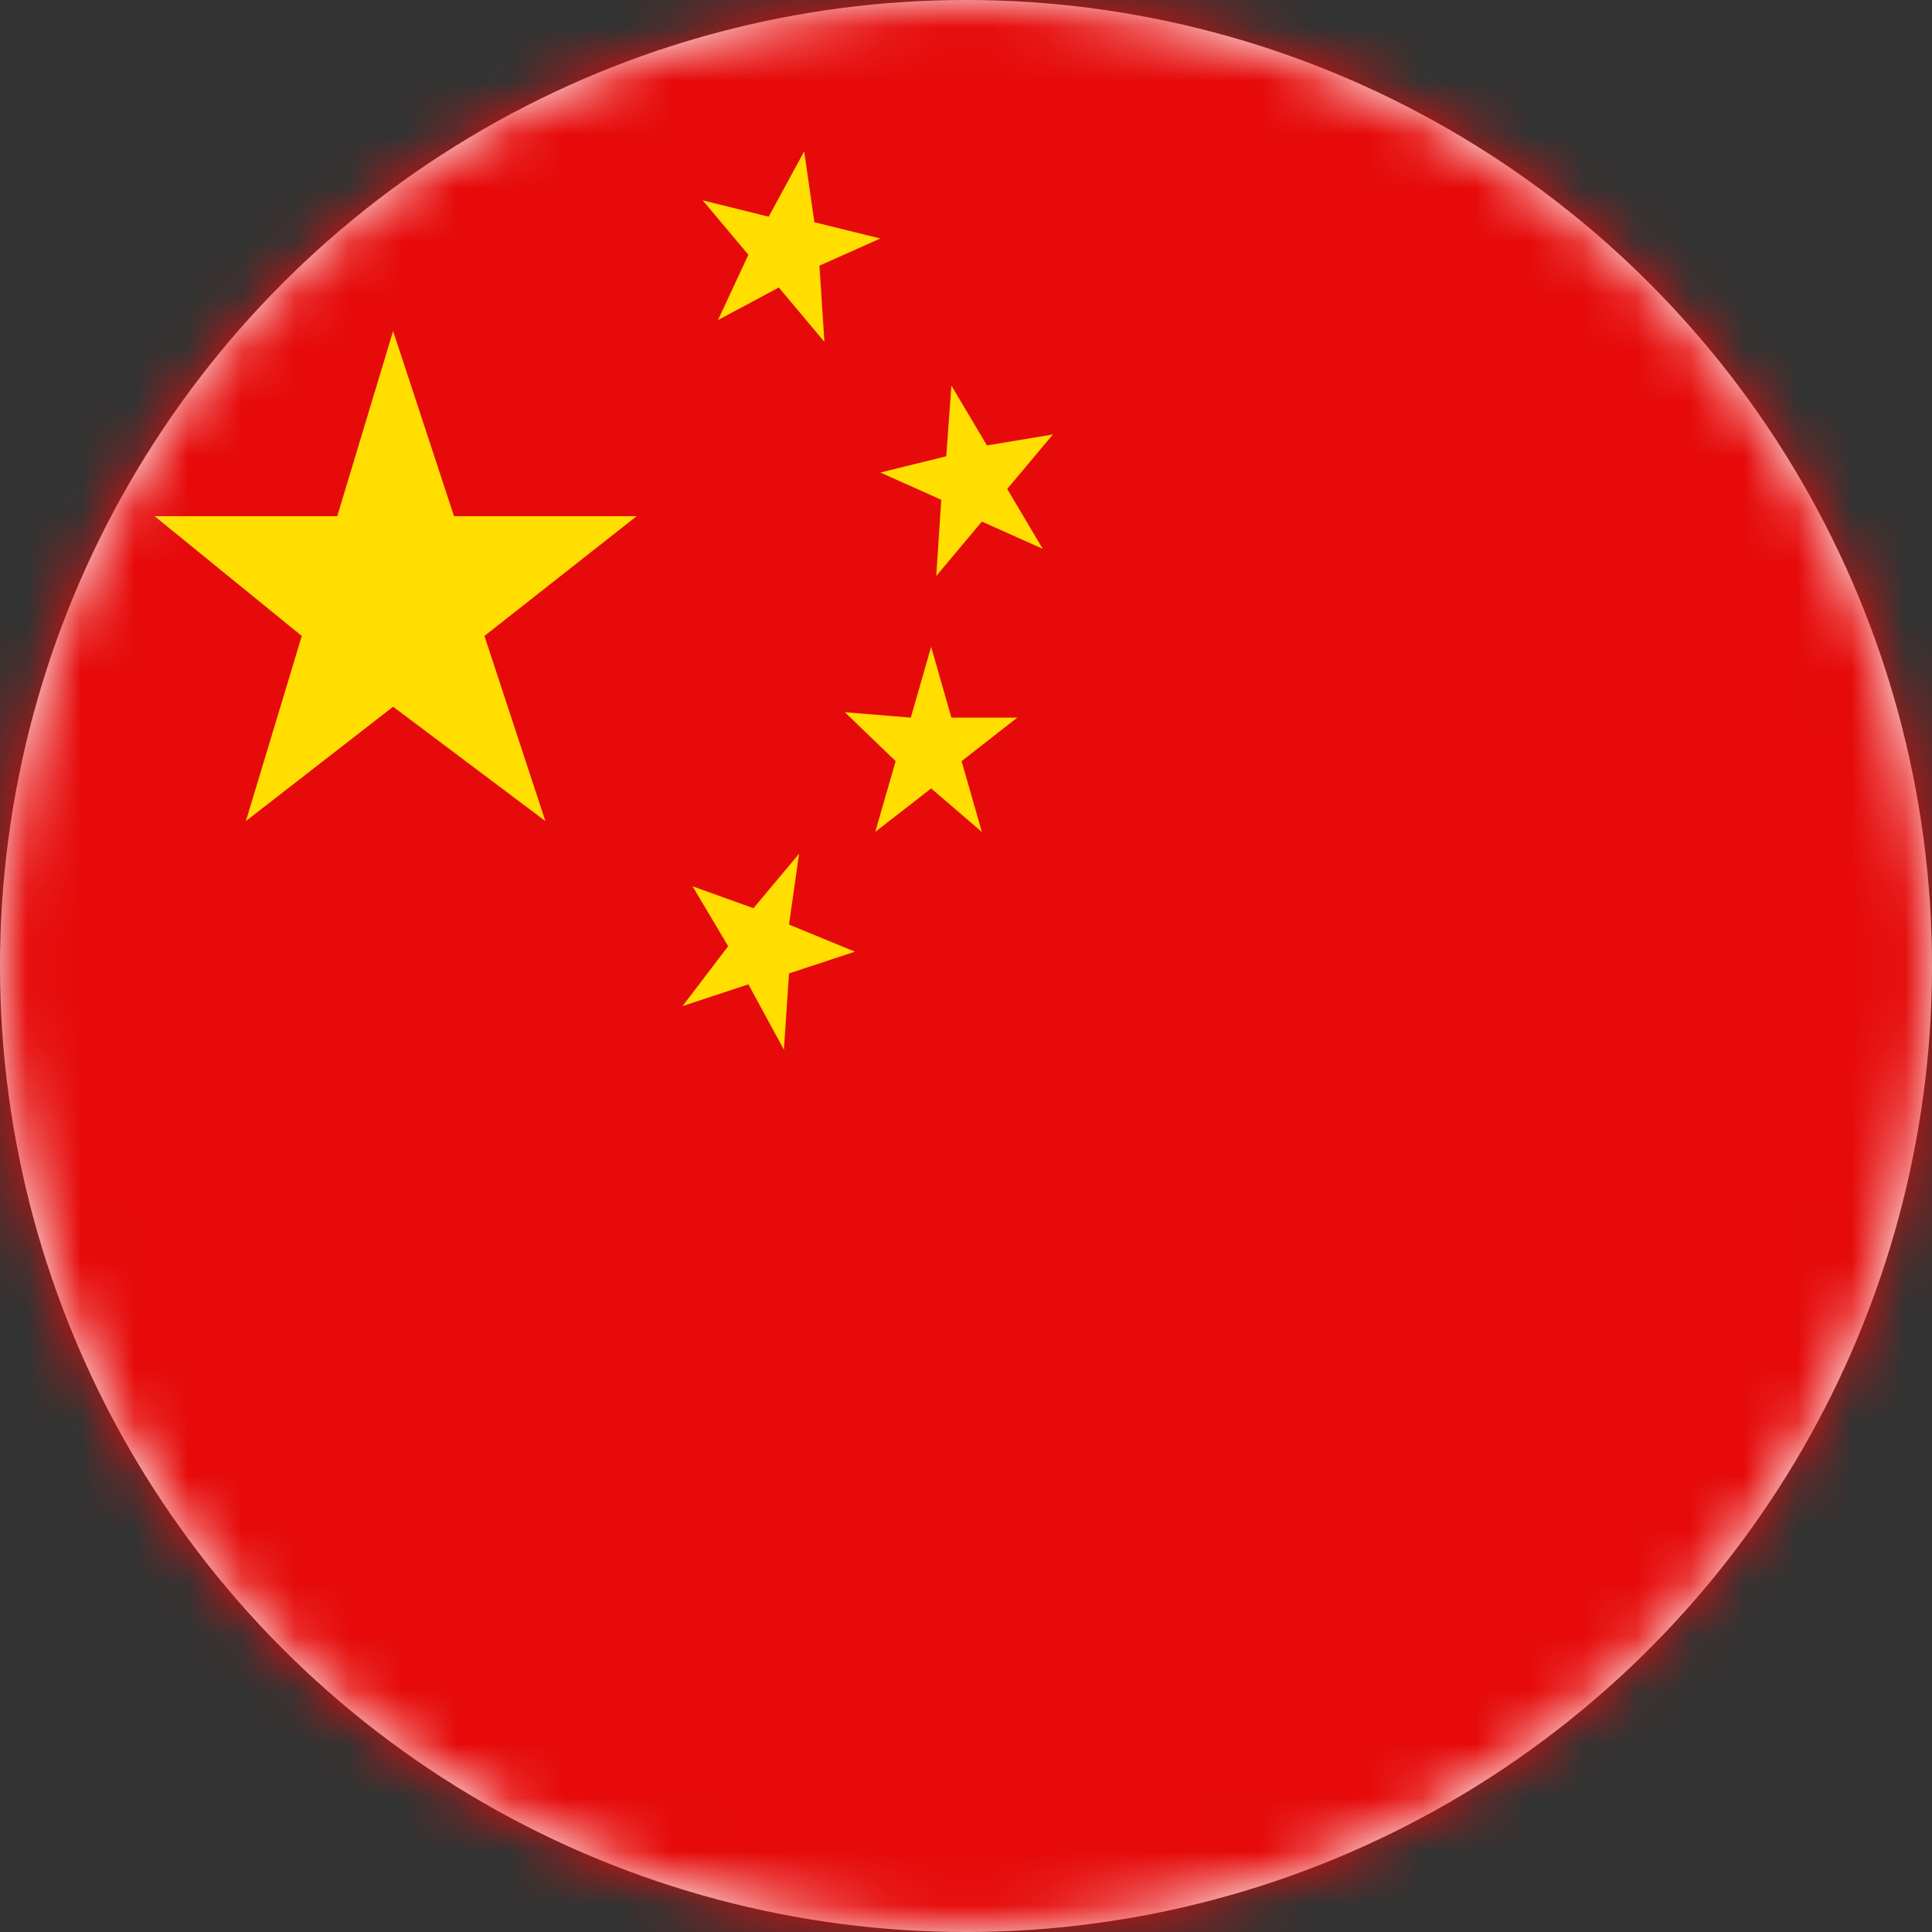 <?xml version="1.0" encoding="UTF-8"?>
<svg width="36px" height="36px" viewBox="0 0 36 36" version="1.1" xmlns="http://www.w3.org/2000/svg" xmlns:xlink="http://www.w3.org/1999/xlink">
    <rect x="0" y="0" width="36" height="36" fill="#333333" stroke="none"/>
    <!-- Generator: Sketch 54.1 (76490) - https://sketchapp.com -->
    <title>cny</title>
    <desc>Created with Sketch.</desc>
    <defs>
        <circle id="path-1" cx="18" cy="18" r="18"></circle>
    </defs>
    <g id="页面1" stroke="none" stroke-width="1" fill="none" fill-rule="evenodd">
        <g id="选择换算币种" transform="translate(-15, -247)">
            <g id="编组-2" transform="translate(15, 247)">
                <g id="cny">
                    <mask id="mask-2" fill="white">
                        <use xlink:href="#path-1"></use>
                    </mask>
                    <use id="蒙版" fill="#FFFFFF" xlink:href="#path-1"></use>
                    <g mask="url(#mask-2)" fill-rule="nonzero">
                        <g transform="translate(-2.7, -0.9)">
                            <polygon id="路径" fill="#E60A0A" points="0 37.2 55.8 37.2 55.8 0 0 0"></polygon>
                            <path d="M17.59,16.807 L17.402,18.128 L18.63,18.633 L17.402,19.039 L17.307,20.46 L16.645,19.242 L15.418,19.647 L16.268,18.531 L15.605,17.415 L16.74,17.823 L17.59,16.807 Z M20.051,12.953 L20.428,14.272 L21.656,14.272 L20.618,15.083 L20.996,16.403 L20.051,15.591 L19.009,16.401 L19.389,15.083 L18.442,14.171 L19.671,14.272 L20.051,12.951 L20.051,12.953 Z M20.428,8.084 L21.091,9.2 L22.32,8.995 L21.468,10.011 L22.13,11.127 L20.996,10.619 L20.146,11.632 L20.239,10.213 L19.104,9.705 L20.332,9.402 L20.428,8.082 L20.428,8.084 Z M17.685,3.72 L17.875,5.041 L19.104,5.344 L17.969,5.85 L18.062,7.271 L17.212,6.257 L16.078,6.865 L16.645,5.647 L15.793,4.633 L17.023,4.938 L17.685,3.72 Z M10.025,7.068 L11.16,10.518 L14.564,10.518 L11.727,12.75 L12.862,16.199 L10.025,14.069 L7.282,16.199 L8.323,12.75 L5.58,10.518 L8.984,10.518 L10.025,7.068 Z" id="形状" fill="#FFDE00"></path>
                        </g>
                    </g>
                </g>
            </g>
        </g>
    </g>
</svg>